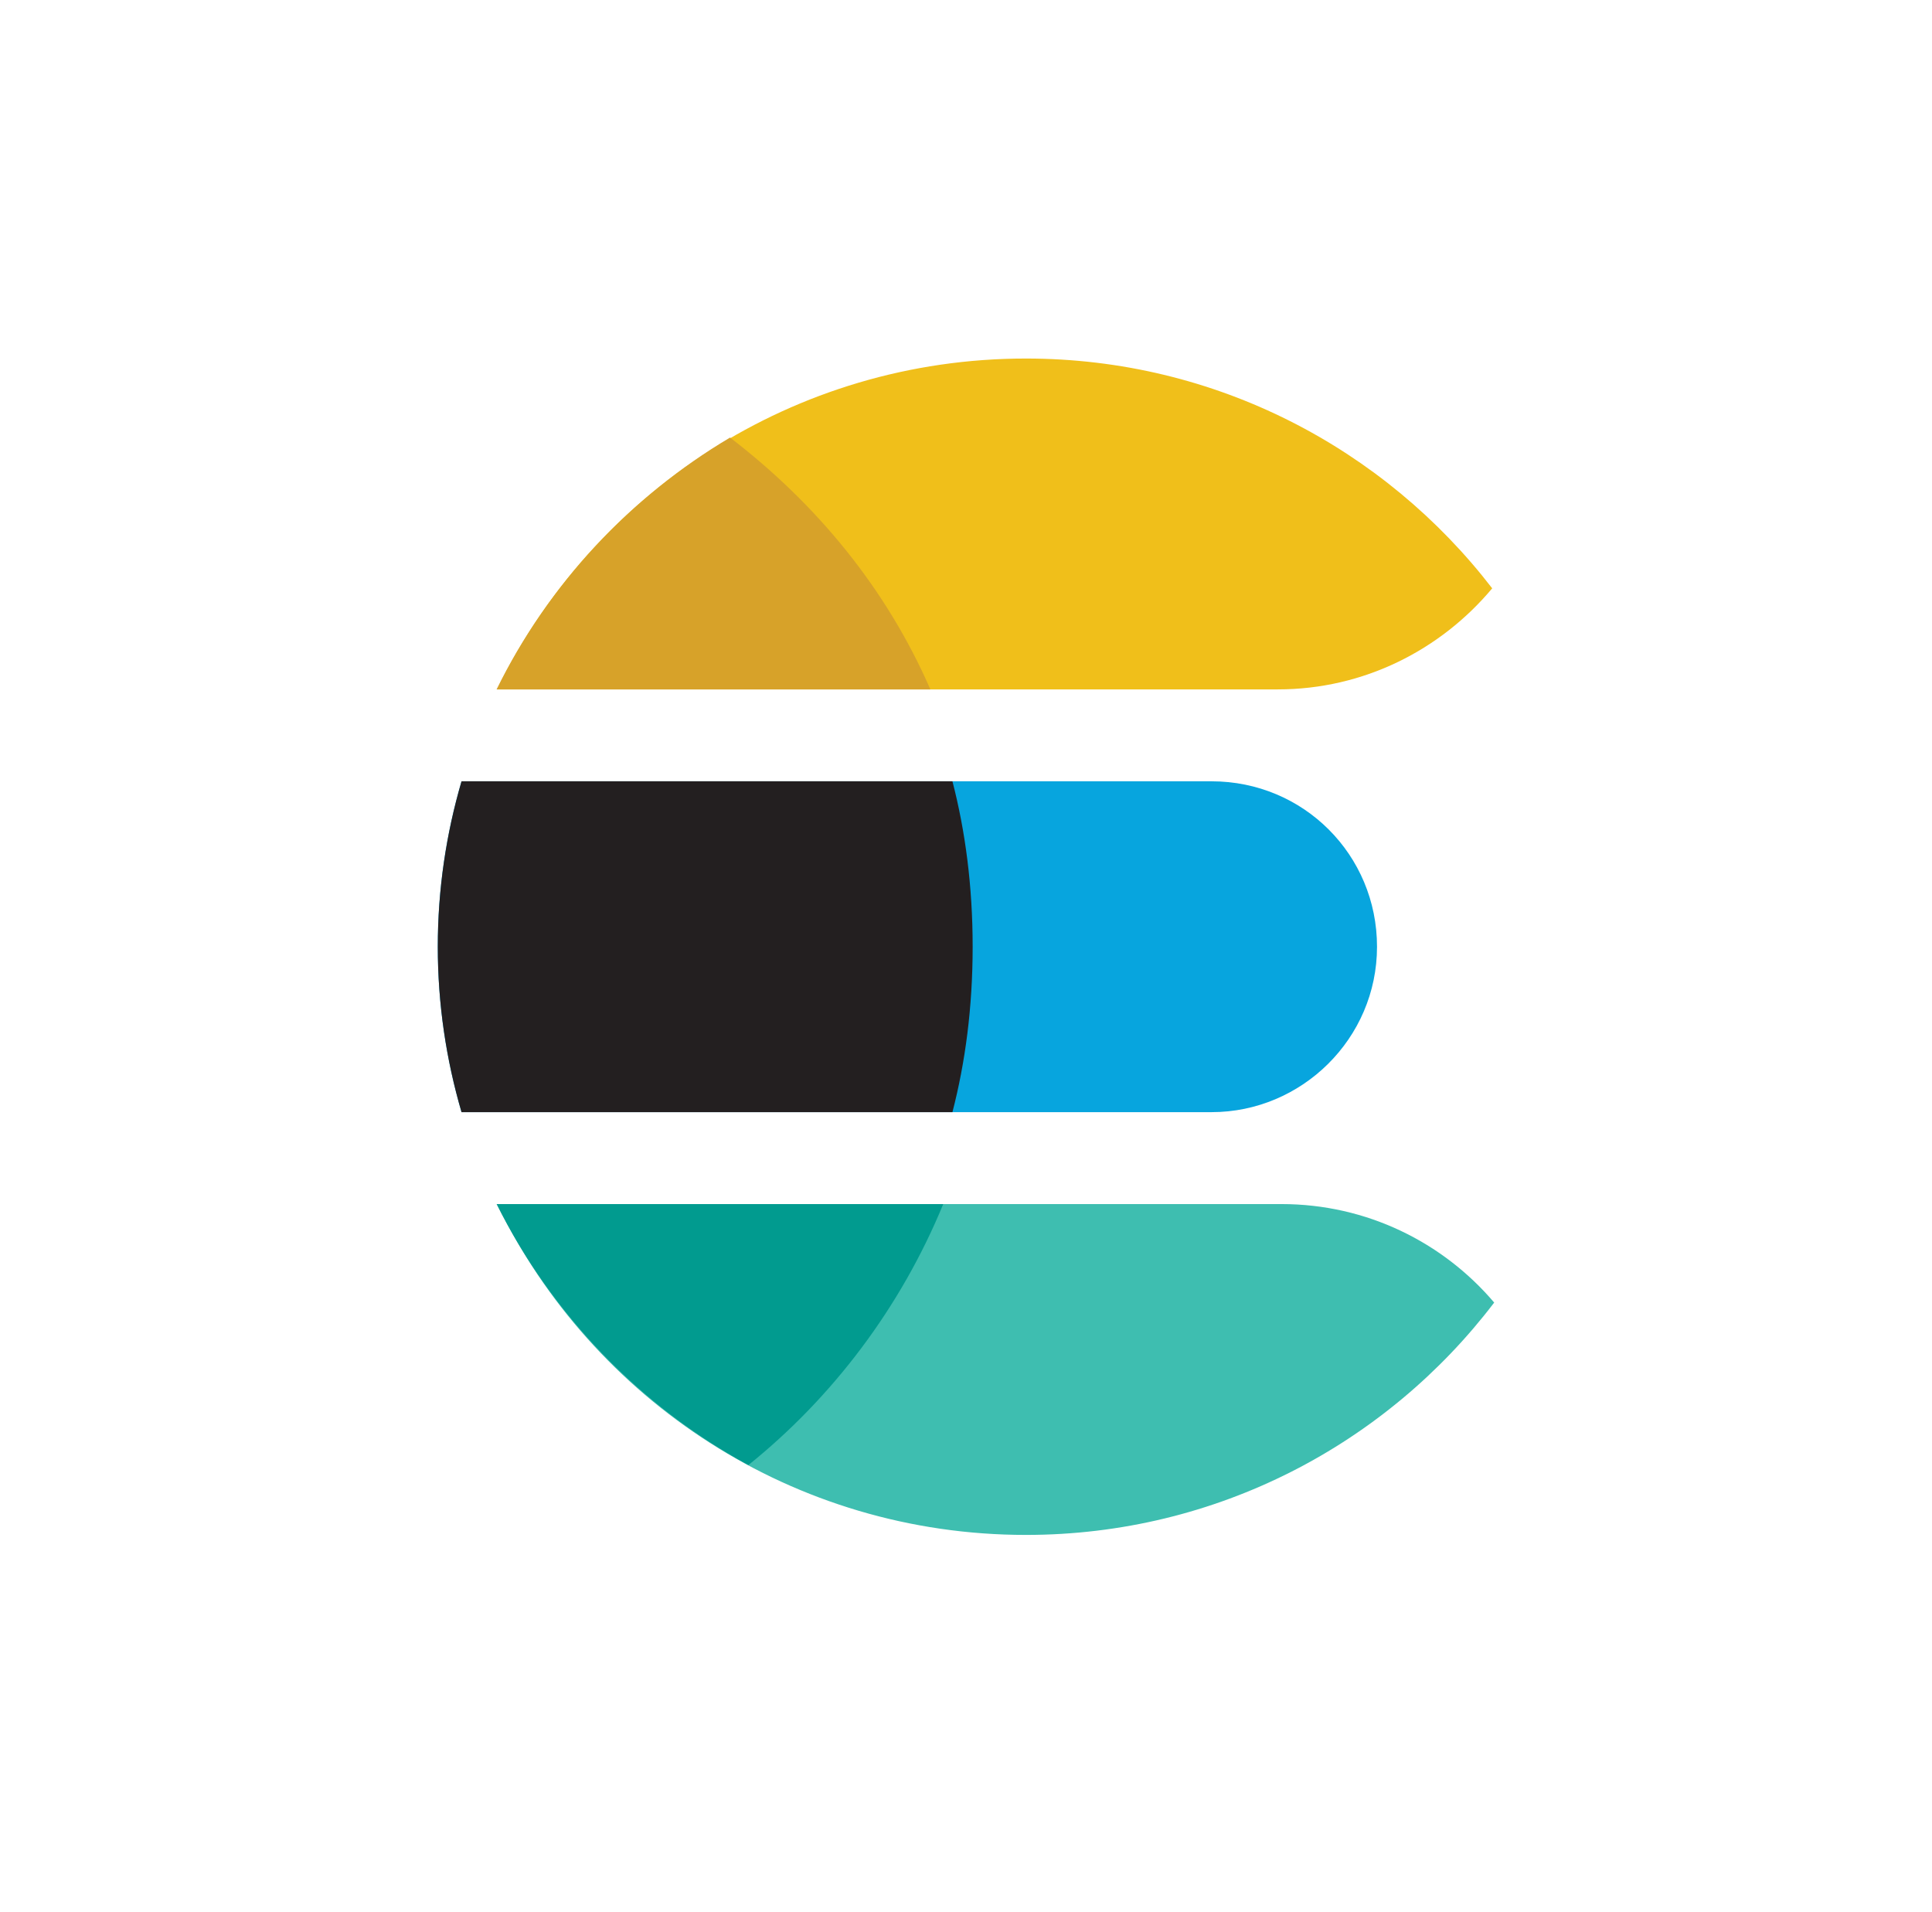 <svg width="97" height="96" viewBox="0 0 97 96" fill="none" xmlns="http://www.w3.org/2000/svg">
<path d="M24.952 34.611H64.153C68.473 34.611 72.33 32.63 74.919 29.537C69.519 22.524 61.045 18 51.51 18C39.835 18 29.745 24.777 24.952 34.611Z" fill="#F0BF1A"/>
<path d="M60.83 39.225H23.172C22.401 41.86 21.98 44.645 21.98 47.53C21.98 50.415 22.401 53.2 23.172 55.835H60.83C65.352 55.835 69.136 52.144 69.136 47.53C69.136 42.916 65.445 39.225 60.83 39.225Z" fill="#07A5DE"/>
<path d="M75.019 65.395C72.448 62.371 68.621 60.45 64.337 60.45H24.952C29.745 70.283 39.835 77.06 51.51 77.06C61.104 77.06 69.626 72.482 75.019 65.395Z" fill="#3EBEB0"/>
<path d="M23.172 39.225C22.401 41.86 21.98 44.645 21.98 47.53C21.98 50.415 22.401 53.2 23.172 55.835H47.819C48.465 53.344 48.834 50.575 48.834 47.53C48.834 44.485 48.465 41.716 47.819 39.225H23.172Z" fill="#231F20"/>
<path d="M36.653 21.968C31.669 24.921 27.516 29.35 24.933 34.611H46.711C44.496 29.535 40.99 25.29 36.653 21.968Z" fill="#D7A229"/>
<path d="M37.575 73.553C41.82 70.139 45.234 65.617 47.357 60.45H24.933C27.701 65.987 32.131 70.6 37.575 73.553Z" fill="#019B8F"/>
</svg>
